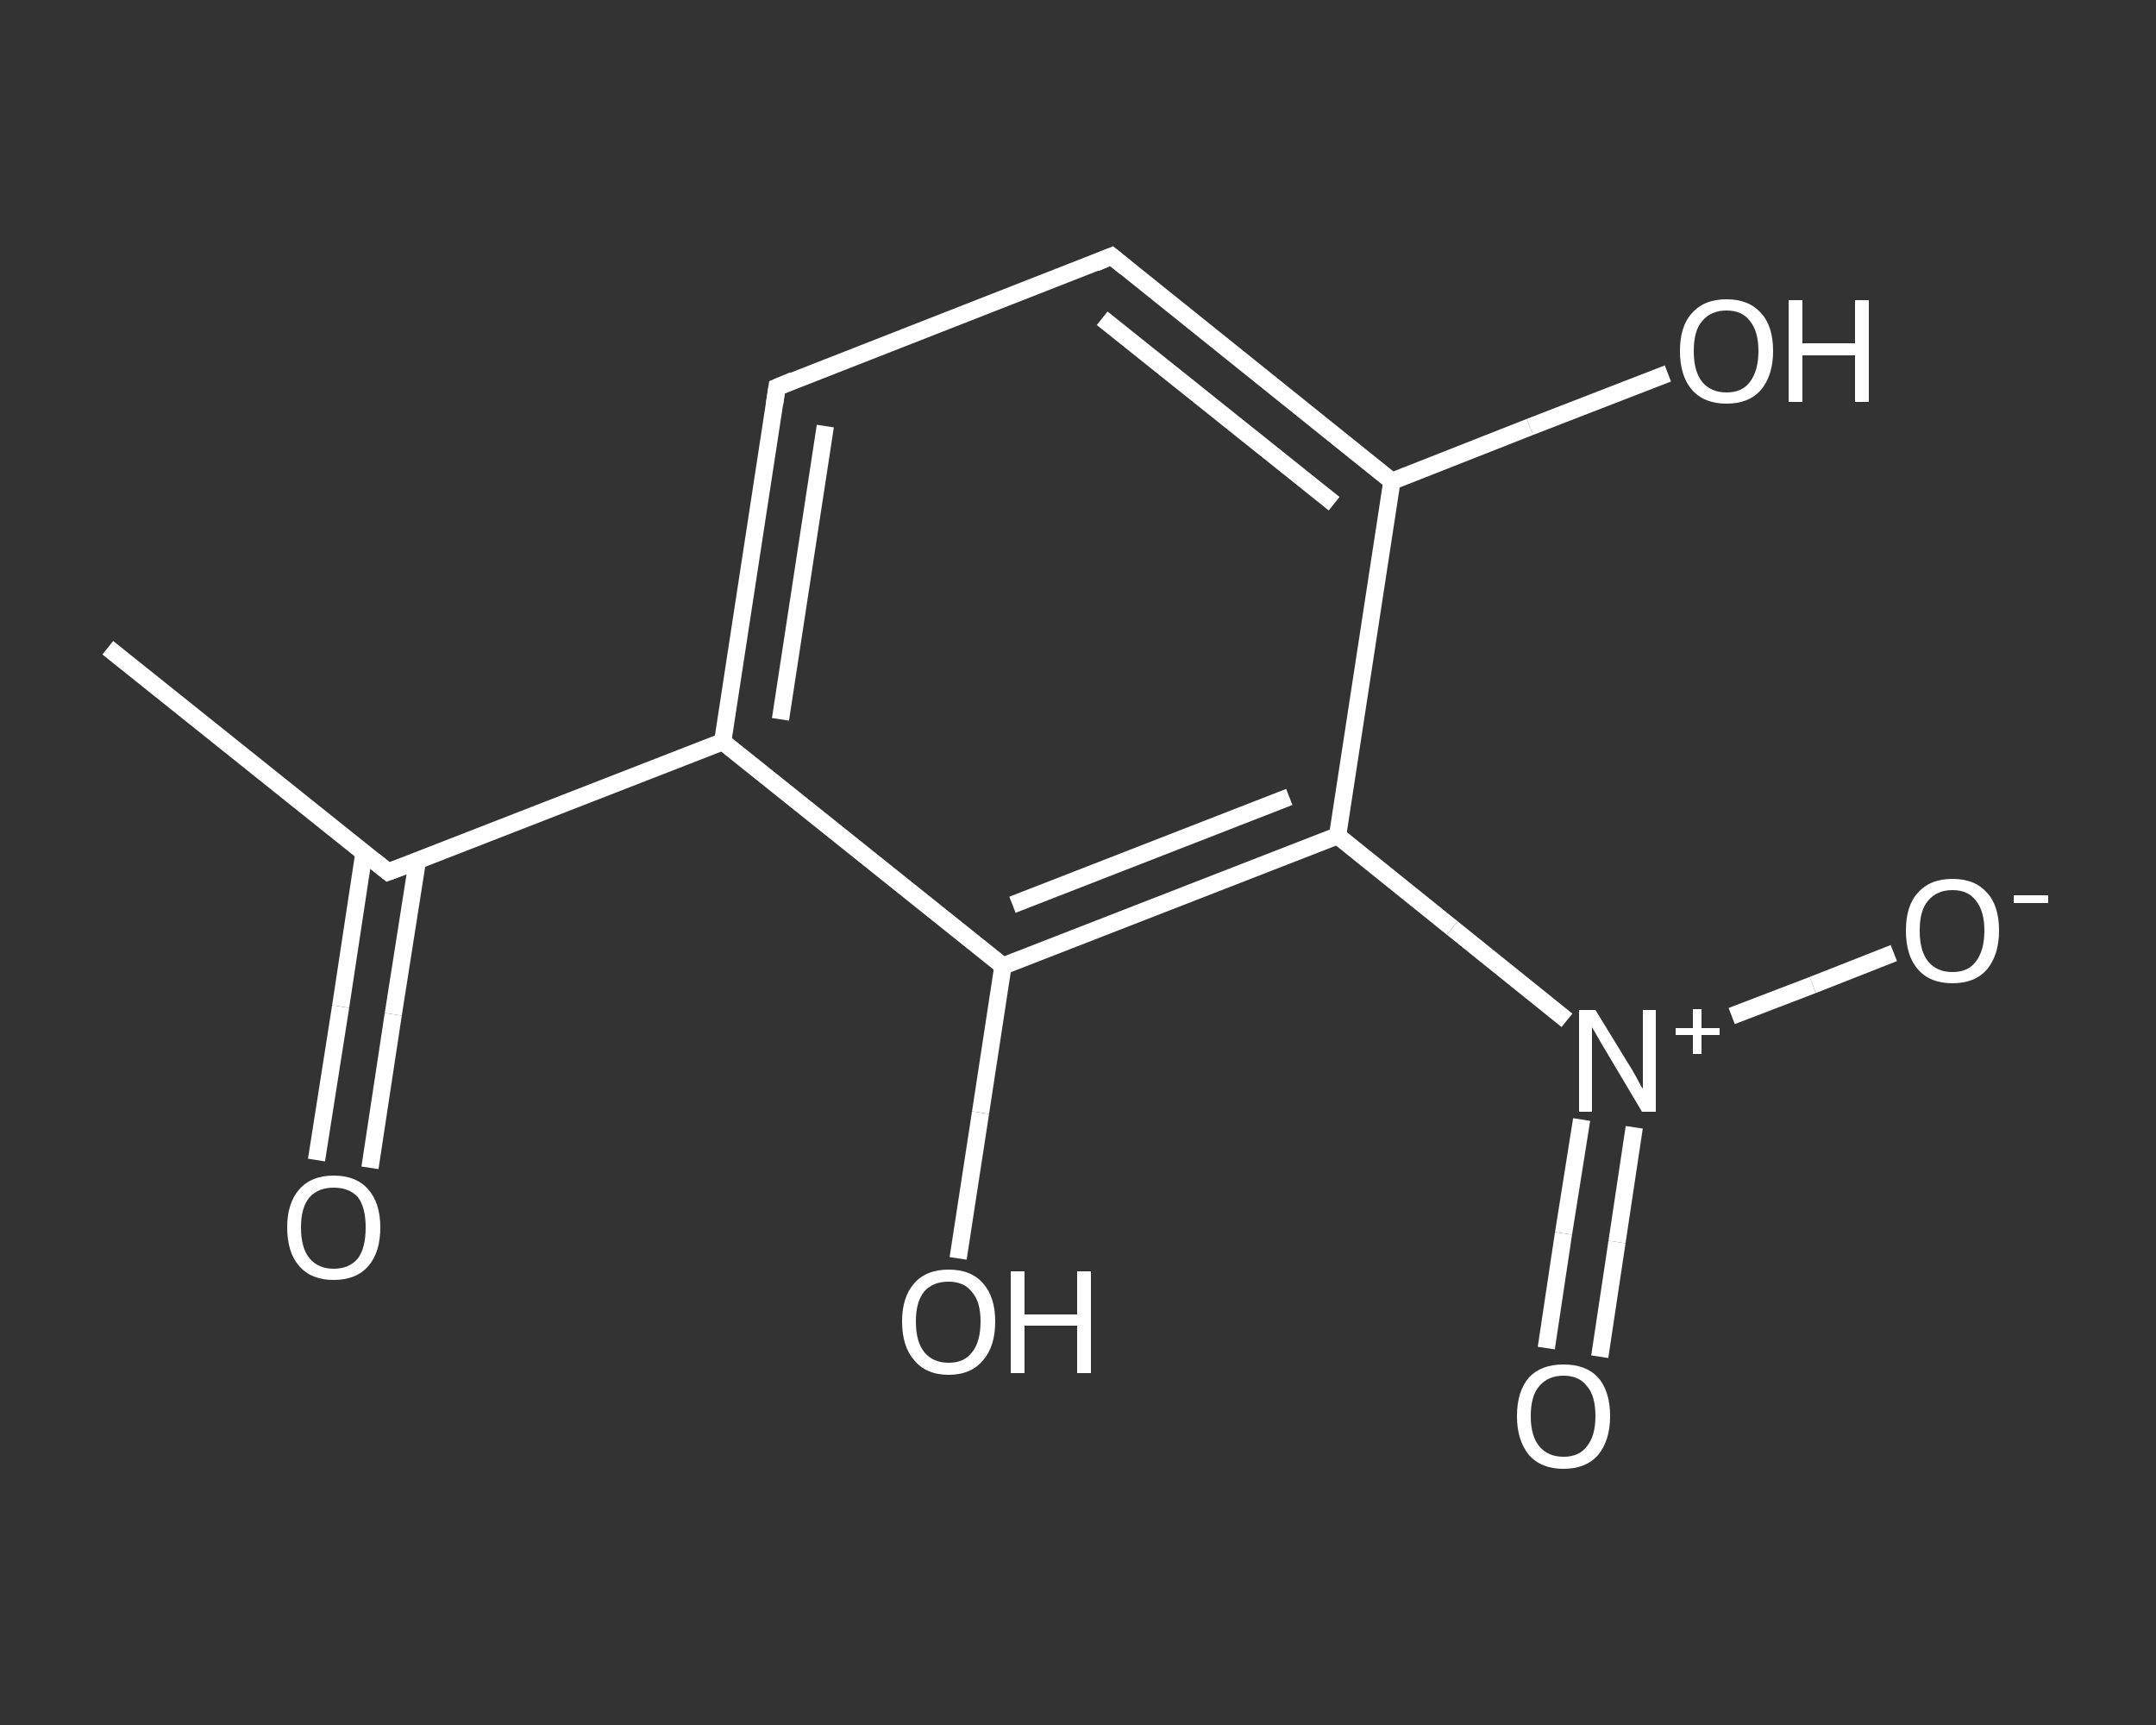<?xml version='1.0' encoding='iso-8859-1'?>
<svg version='1.1' baseProfile='full'
              xmlns='http://www.w3.org/2000/svg'
                      xmlns:rdkit='http://www.rdkit.org/xml'
                      xmlns:xlink='http://www.w3.org/1999/xlink'
                  xml:space='preserve'
width='250px' height='200px' viewBox='0 0 250 200'>
<rect x="0" y="0" width="250" height="200" fill="#333333" stroke="none"/>
<!-- END OF HEADER -->
<rect style='opacity:1.0;fill:transparent;stroke:none' width='250.0' height='200.0' x='0.0' y='0.0'> </rect>
<path class='bond-0 atom-0 atom-1' d='M 12.5,75.1 L 45.0,101.1' style='fill:none;fill-rule:evenodd;stroke:#FFFFFF;stroke-width:2.0px;stroke-linecap:butt;stroke-linejoin:miter;stroke-opacity:1' />
<path class='bond-1 atom-1 atom-2' d='M 42.2,98.9 L 39.5,116.7' style='fill:none;fill-rule:evenodd;stroke:#FFFFFF;stroke-width:2.0px;stroke-linecap:butt;stroke-linejoin:miter;stroke-opacity:1' />
<path class='bond-1 atom-1 atom-2' d='M 39.5,116.7 L 36.7,134.5' style='fill:none;fill-rule:evenodd;stroke:#FFFFFF;stroke-width:2.0px;stroke-linecap:butt;stroke-linejoin:miter;stroke-opacity:1' />
<path class='bond-1 atom-1 atom-2' d='M 48.4,99.8 L 45.6,117.6' style='fill:none;fill-rule:evenodd;stroke:#FFFFFF;stroke-width:2.0px;stroke-linecap:butt;stroke-linejoin:miter;stroke-opacity:1' />
<path class='bond-1 atom-1 atom-2' d='M 45.6,117.6 L 42.9,135.4' style='fill:none;fill-rule:evenodd;stroke:#FFFFFF;stroke-width:2.0px;stroke-linecap:butt;stroke-linejoin:miter;stroke-opacity:1' />
<path class='bond-2 atom-1 atom-3' d='M 45.0,101.1 L 83.8,86.0' style='fill:none;fill-rule:evenodd;stroke:#FFFFFF;stroke-width:2.0px;stroke-linecap:butt;stroke-linejoin:miter;stroke-opacity:1' />
<path class='bond-3 atom-3 atom-4' d='M 83.8,86.0 L 90.1,44.9' style='fill:none;fill-rule:evenodd;stroke:#FFFFFF;stroke-width:2.0px;stroke-linecap:butt;stroke-linejoin:miter;stroke-opacity:1' />
<path class='bond-3 atom-3 atom-4' d='M 90.5,83.4 L 95.7,49.4' style='fill:none;fill-rule:evenodd;stroke:#FFFFFF;stroke-width:2.0px;stroke-linecap:butt;stroke-linejoin:miter;stroke-opacity:1' />
<path class='bond-4 atom-4 atom-5' d='M 90.1,44.9 L 128.9,29.7' style='fill:none;fill-rule:evenodd;stroke:#FFFFFF;stroke-width:2.0px;stroke-linecap:butt;stroke-linejoin:miter;stroke-opacity:1' />
<path class='bond-5 atom-5 atom-6' d='M 128.9,29.7 L 161.4,55.8' style='fill:none;fill-rule:evenodd;stroke:#FFFFFF;stroke-width:2.0px;stroke-linecap:butt;stroke-linejoin:miter;stroke-opacity:1' />
<path class='bond-5 atom-5 atom-6' d='M 127.8,36.9 L 154.7,58.4' style='fill:none;fill-rule:evenodd;stroke:#FFFFFF;stroke-width:2.0px;stroke-linecap:butt;stroke-linejoin:miter;stroke-opacity:1' />
<path class='bond-6 atom-6 atom-7' d='M 161.4,55.8 L 177.4,49.5' style='fill:none;fill-rule:evenodd;stroke:#FFFFFF;stroke-width:2.0px;stroke-linecap:butt;stroke-linejoin:miter;stroke-opacity:1' />
<path class='bond-6 atom-6 atom-7' d='M 177.4,49.5 L 193.4,43.3' style='fill:none;fill-rule:evenodd;stroke:#FFFFFF;stroke-width:2.0px;stroke-linecap:butt;stroke-linejoin:miter;stroke-opacity:1' />
<path class='bond-7 atom-6 atom-8' d='M 161.4,55.8 L 155.1,96.9' style='fill:none;fill-rule:evenodd;stroke:#FFFFFF;stroke-width:2.0px;stroke-linecap:butt;stroke-linejoin:miter;stroke-opacity:1' />
<path class='bond-8 atom-8 atom-9' d='M 155.1,96.9 L 168.4,107.6' style='fill:none;fill-rule:evenodd;stroke:#FFFFFF;stroke-width:2.0px;stroke-linecap:butt;stroke-linejoin:miter;stroke-opacity:1' />
<path class='bond-8 atom-8 atom-9' d='M 168.4,107.6 L 181.7,118.3' style='fill:none;fill-rule:evenodd;stroke:#FFFFFF;stroke-width:2.0px;stroke-linecap:butt;stroke-linejoin:miter;stroke-opacity:1' />
<path class='bond-9 atom-9 atom-10' d='M 183.4,129.8 L 181.3,143.0' style='fill:none;fill-rule:evenodd;stroke:#FFFFFF;stroke-width:2.0px;stroke-linecap:butt;stroke-linejoin:miter;stroke-opacity:1' />
<path class='bond-9 atom-9 atom-10' d='M 181.3,143.0 L 179.3,156.3' style='fill:none;fill-rule:evenodd;stroke:#FFFFFF;stroke-width:2.0px;stroke-linecap:butt;stroke-linejoin:miter;stroke-opacity:1' />
<path class='bond-9 atom-9 atom-10' d='M 189.5,130.7 L 187.5,144.0' style='fill:none;fill-rule:evenodd;stroke:#FFFFFF;stroke-width:2.0px;stroke-linecap:butt;stroke-linejoin:miter;stroke-opacity:1' />
<path class='bond-9 atom-9 atom-10' d='M 187.5,144.0 L 185.5,157.3' style='fill:none;fill-rule:evenodd;stroke:#FFFFFF;stroke-width:2.0px;stroke-linecap:butt;stroke-linejoin:miter;stroke-opacity:1' />
<path class='bond-10 atom-9 atom-11' d='M 200.8,117.8 L 210.2,114.2' style='fill:none;fill-rule:evenodd;stroke:#FFFFFF;stroke-width:2.0px;stroke-linecap:butt;stroke-linejoin:miter;stroke-opacity:1' />
<path class='bond-10 atom-9 atom-11' d='M 210.2,114.2 L 219.6,110.5' style='fill:none;fill-rule:evenodd;stroke:#FFFFFF;stroke-width:2.0px;stroke-linecap:butt;stroke-linejoin:miter;stroke-opacity:1' />
<path class='bond-11 atom-8 atom-12' d='M 155.1,96.9 L 116.3,112.0' style='fill:none;fill-rule:evenodd;stroke:#FFFFFF;stroke-width:2.0px;stroke-linecap:butt;stroke-linejoin:miter;stroke-opacity:1' />
<path class='bond-11 atom-8 atom-12' d='M 149.5,92.4 L 117.4,104.9' style='fill:none;fill-rule:evenodd;stroke:#FFFFFF;stroke-width:2.0px;stroke-linecap:butt;stroke-linejoin:miter;stroke-opacity:1' />
<path class='bond-12 atom-12 atom-13' d='M 116.3,112.0 L 113.7,129.0' style='fill:none;fill-rule:evenodd;stroke:#FFFFFF;stroke-width:2.0px;stroke-linecap:butt;stroke-linejoin:miter;stroke-opacity:1' />
<path class='bond-12 atom-12 atom-13' d='M 113.7,129.0 L 111.1,145.9' style='fill:none;fill-rule:evenodd;stroke:#FFFFFF;stroke-width:2.0px;stroke-linecap:butt;stroke-linejoin:miter;stroke-opacity:1' />
<path class='bond-13 atom-12 atom-3' d='M 116.3,112.0 L 83.8,86.0' style='fill:none;fill-rule:evenodd;stroke:#FFFFFF;stroke-width:2.0px;stroke-linecap:butt;stroke-linejoin:miter;stroke-opacity:1' />
<path d='M 43.4,99.8 L 45.0,101.1 L 46.9,100.4' style='fill:none;stroke:#FFFFFF;stroke-width:2.0px;stroke-linecap:butt;stroke-linejoin:miter;stroke-opacity:1;' />
<path d='M 89.8,46.9 L 90.1,44.9 L 92.0,44.1' style='fill:none;stroke:#FFFFFF;stroke-width:2.0px;stroke-linecap:butt;stroke-linejoin:miter;stroke-opacity:1;' />
<path d='M 127.0,30.5 L 128.9,29.7 L 130.5,31.0' style='fill:none;stroke:#FFFFFF;stroke-width:2.0px;stroke-linecap:butt;stroke-linejoin:miter;stroke-opacity:1;' />
<path class='atom-2' d='M 33.3 142.3
Q 33.3 139.5, 34.7 137.9
Q 36.1 136.3, 38.7 136.3
Q 41.3 136.3, 42.7 137.9
Q 44.1 139.5, 44.1 142.3
Q 44.1 145.2, 42.7 146.8
Q 41.3 148.4, 38.7 148.4
Q 36.1 148.4, 34.7 146.8
Q 33.3 145.2, 33.3 142.3
M 38.7 147.1
Q 40.5 147.1, 41.5 145.9
Q 42.4 144.7, 42.4 142.3
Q 42.4 140.0, 41.5 138.8
Q 40.5 137.7, 38.7 137.7
Q 36.9 137.7, 35.9 138.8
Q 34.9 140.0, 34.9 142.3
Q 34.9 144.7, 35.9 145.9
Q 36.9 147.1, 38.7 147.1
' fill='#FFFFFF'/>
<path class='atom-7' d='M 194.8 40.7
Q 194.8 37.8, 196.2 36.3
Q 197.6 34.7, 200.2 34.7
Q 202.8 34.7, 204.2 36.3
Q 205.6 37.8, 205.6 40.7
Q 205.6 43.5, 204.2 45.2
Q 202.8 46.8, 200.2 46.8
Q 197.6 46.8, 196.2 45.2
Q 194.8 43.6, 194.8 40.7
M 200.2 45.5
Q 202.0 45.5, 202.9 44.3
Q 203.9 43.0, 203.9 40.7
Q 203.9 38.4, 202.9 37.2
Q 202.0 36.0, 200.2 36.0
Q 198.4 36.0, 197.4 37.2
Q 196.4 38.3, 196.4 40.7
Q 196.4 43.1, 197.4 44.3
Q 198.4 45.5, 200.2 45.5
' fill='#FFFFFF'/>
<path class='atom-7' d='M 207.4 34.8
L 209.0 34.8
L 209.0 39.8
L 215.1 39.8
L 215.1 34.8
L 216.7 34.8
L 216.7 46.6
L 215.1 46.6
L 215.1 41.2
L 209.0 41.2
L 209.0 46.6
L 207.4 46.6
L 207.4 34.8
' fill='#FFFFFF'/>
<path class='atom-9' d='M 185.0 117.1
L 188.8 123.3
Q 189.2 123.9, 189.8 125.0
Q 190.4 126.2, 190.5 126.2
L 190.5 117.1
L 192.0 117.1
L 192.0 128.9
L 190.4 128.9
L 186.3 122.0
Q 185.8 121.2, 185.3 120.3
Q 184.8 119.4, 184.6 119.1
L 184.6 128.9
L 183.1 128.9
L 183.1 117.1
L 185.0 117.1
' fill='#FFFFFF'/>
<path class='atom-9' d='M 194.3 119.2
L 196.3 119.2
L 196.3 117.0
L 197.3 117.0
L 197.3 119.2
L 199.4 119.2
L 199.4 120.0
L 197.3 120.0
L 197.3 122.2
L 196.3 122.2
L 196.3 120.0
L 194.3 120.0
L 194.3 119.2
' fill='#FFFFFF'/>
<path class='atom-10' d='M 175.9 164.2
Q 175.9 161.3, 177.3 159.7
Q 178.7 158.2, 181.3 158.2
Q 183.9 158.2, 185.3 159.7
Q 186.7 161.3, 186.7 164.2
Q 186.7 167.0, 185.3 168.7
Q 183.9 170.3, 181.3 170.3
Q 178.7 170.3, 177.3 168.7
Q 175.9 167.0, 175.9 164.2
M 181.3 168.9
Q 183.1 168.9, 184.0 167.7
Q 185.0 166.5, 185.0 164.2
Q 185.0 161.8, 184.0 160.7
Q 183.1 159.5, 181.3 159.5
Q 179.5 159.5, 178.5 160.7
Q 177.5 161.8, 177.5 164.2
Q 177.5 166.5, 178.5 167.7
Q 179.5 168.9, 181.3 168.9
' fill='#FFFFFF'/>
<path class='atom-11' d='M 221.0 107.9
Q 221.0 105.0, 222.4 103.5
Q 223.8 101.9, 226.4 101.9
Q 229.0 101.9, 230.4 103.5
Q 231.8 105.0, 231.8 107.9
Q 231.8 110.7, 230.4 112.4
Q 229.0 114.0, 226.4 114.0
Q 223.8 114.0, 222.4 112.4
Q 221.0 110.8, 221.0 107.9
M 226.4 112.7
Q 228.2 112.7, 229.1 111.5
Q 230.1 110.2, 230.1 107.9
Q 230.1 105.6, 229.1 104.4
Q 228.2 103.2, 226.4 103.2
Q 224.6 103.2, 223.6 104.4
Q 222.6 105.5, 222.6 107.9
Q 222.6 110.3, 223.6 111.5
Q 224.6 112.7, 226.4 112.7
' fill='#FFFFFF'/>
<path class='atom-11' d='M 233.5 103.8
L 237.5 103.8
L 237.5 104.7
L 233.5 104.7
L 233.5 103.8
' fill='#FFFFFF'/>
<path class='atom-13' d='M 104.6 153.2
Q 104.6 150.4, 106.0 148.8
Q 107.4 147.2, 110.0 147.2
Q 112.6 147.2, 114.0 148.8
Q 115.4 150.4, 115.4 153.2
Q 115.4 156.1, 114.0 157.7
Q 112.6 159.4, 110.0 159.4
Q 107.4 159.4, 106.0 157.7
Q 104.6 156.1, 104.6 153.2
M 110.0 158.0
Q 111.8 158.0, 112.7 156.8
Q 113.7 155.6, 113.7 153.2
Q 113.7 150.9, 112.7 149.8
Q 111.8 148.6, 110.0 148.6
Q 108.2 148.6, 107.2 149.7
Q 106.2 150.9, 106.2 153.2
Q 106.2 155.6, 107.2 156.8
Q 108.2 158.0, 110.0 158.0
' fill='#FFFFFF'/>
<path class='atom-13' d='M 117.2 147.4
L 118.8 147.4
L 118.8 152.4
L 124.9 152.4
L 124.9 147.4
L 126.5 147.4
L 126.5 159.2
L 124.9 159.2
L 124.9 153.7
L 118.8 153.7
L 118.8 159.2
L 117.2 159.2
L 117.2 147.4
' fill='#FFFFFF'/>
</svg>
